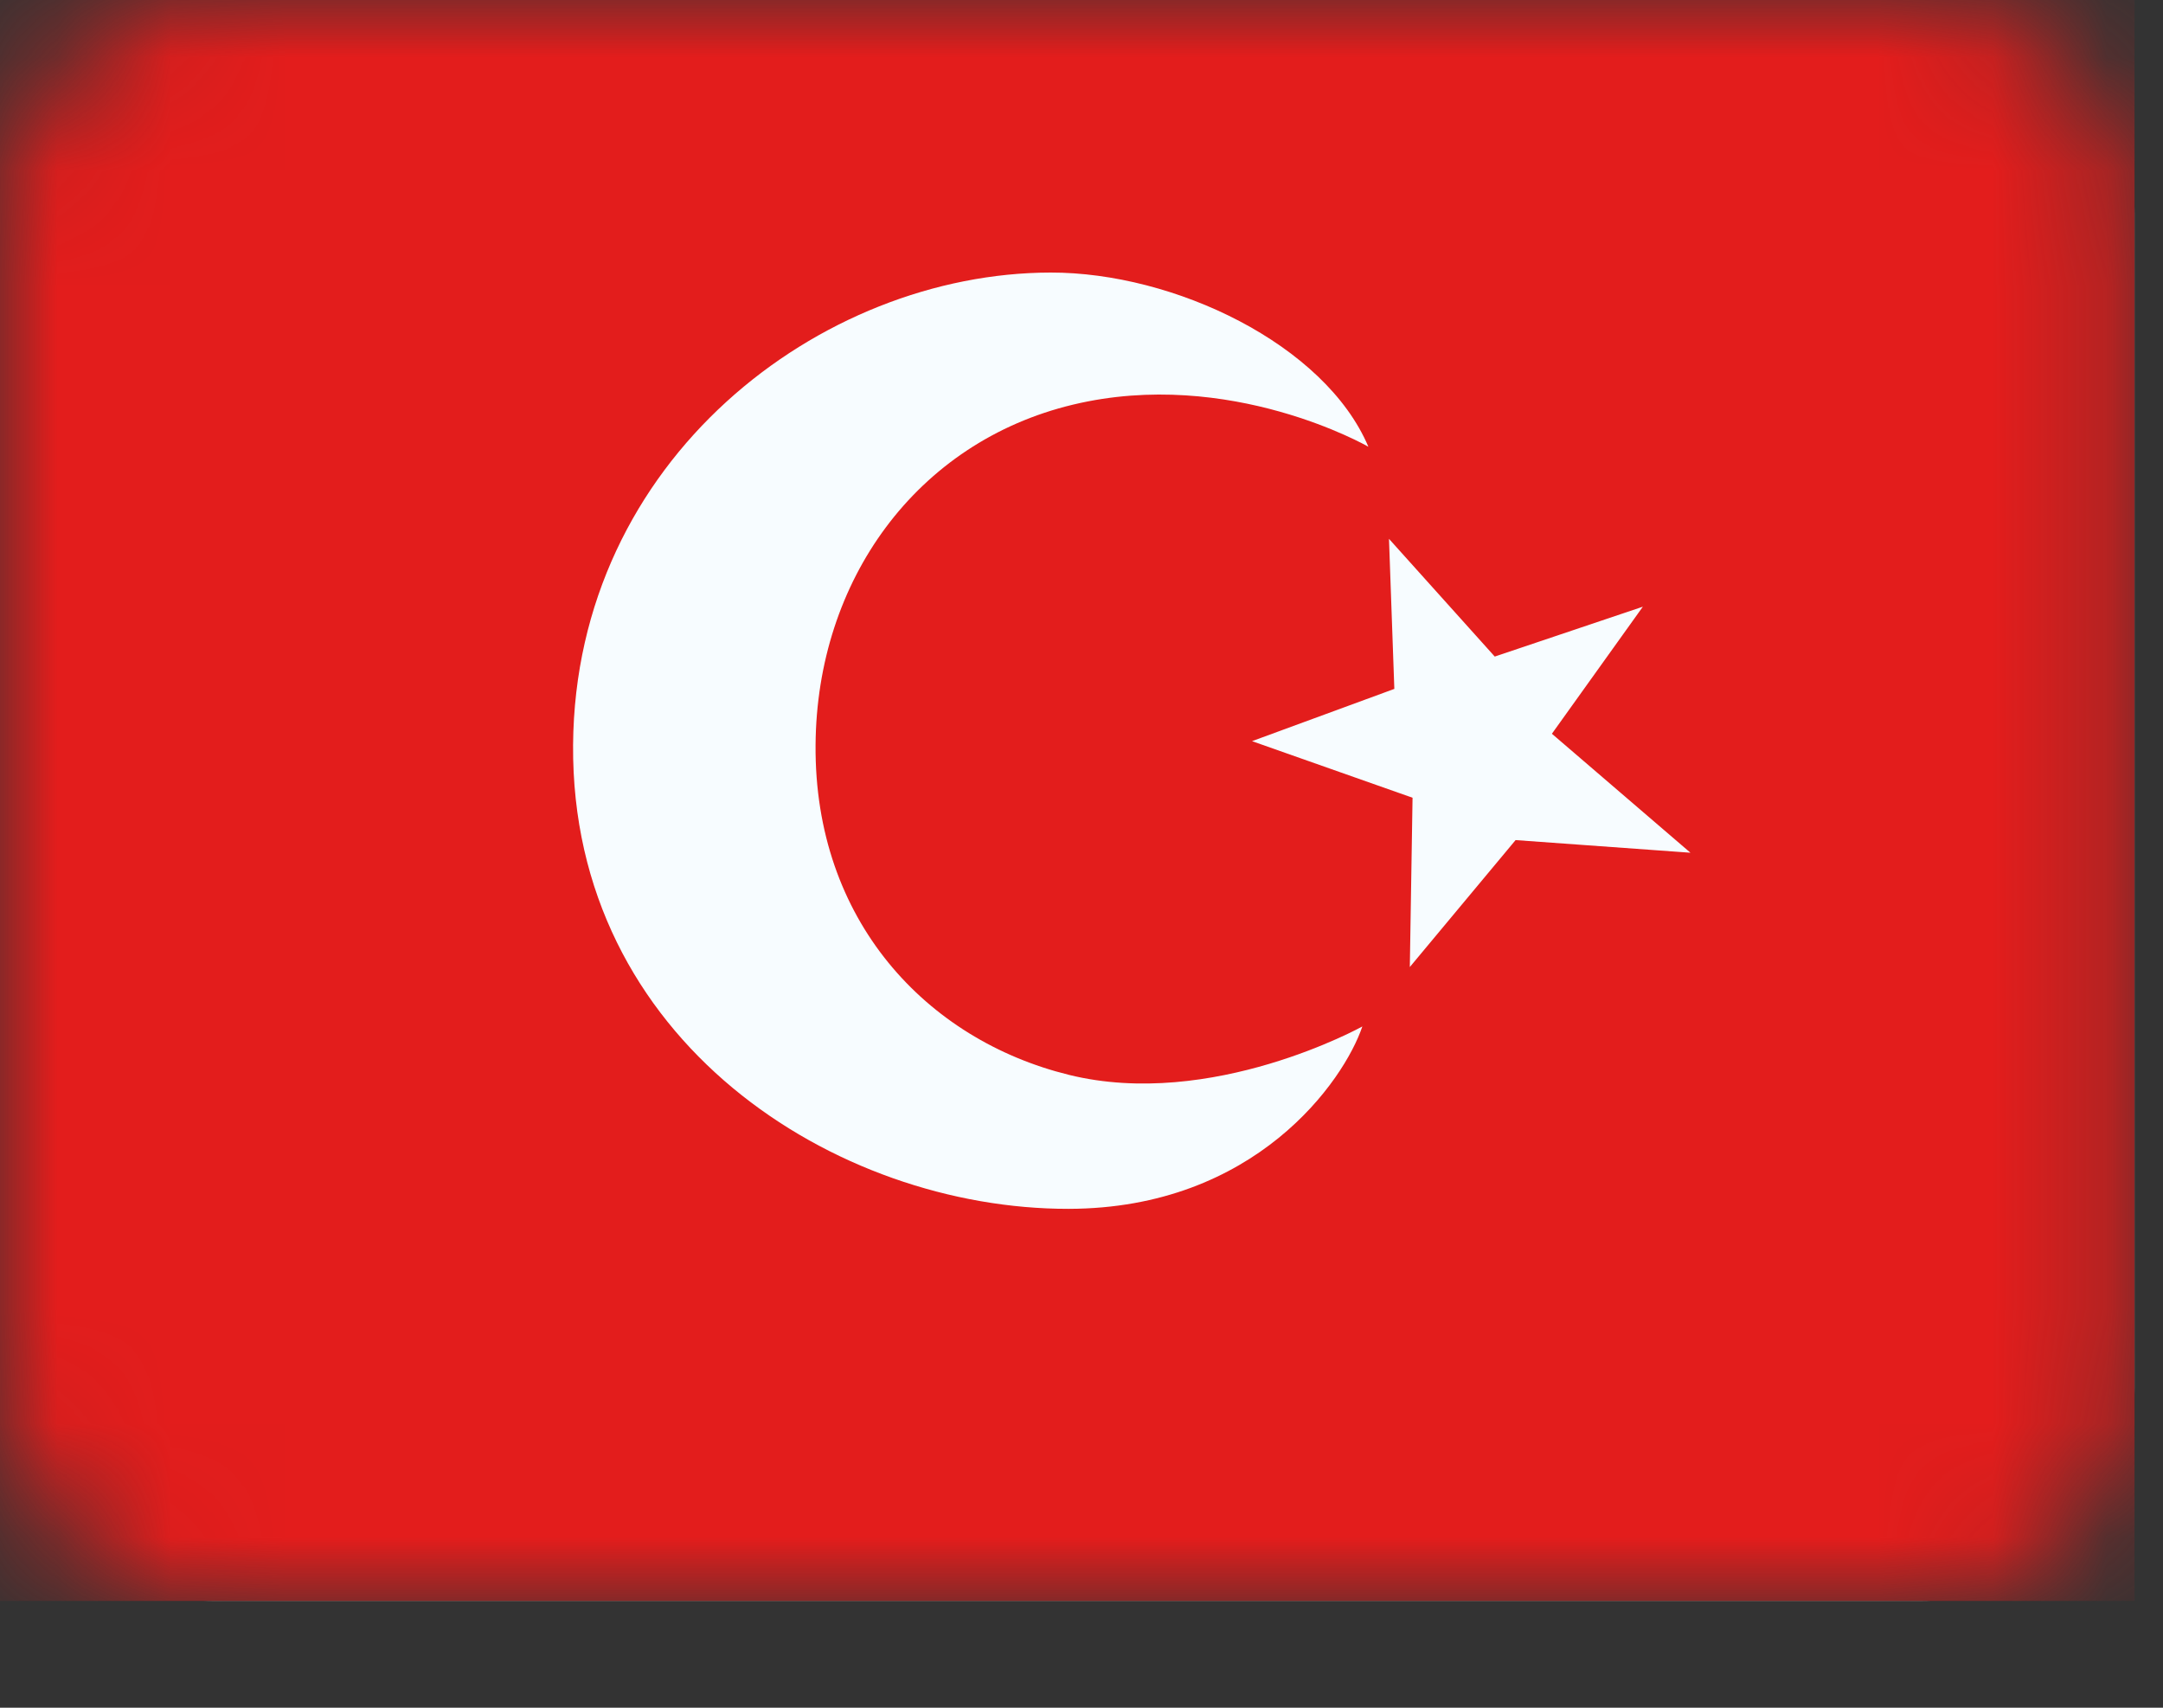 <svg width="19" height="15" viewBox="0 0 19 15" fill="none" xmlns="http://www.w3.org/2000/svg">
<rect x="0" y="0" width="19" height="15" fill="#333333" stroke="none"/>
<mask id="mask0_377_18266" style="mask-type:luminance" maskUnits="userSpaceOnUse" x="0" y="0" width="19" height="15">
<path d="M16.875 0H1.875C0.839 0 0 0.839 0 1.875V12.188C0 13.223 0.839 14.062 1.875 14.062H16.875C17.91 14.062 18.75 13.223 18.75 12.188V1.875C18.75 0.839 17.91 0 16.875 0Z" fill="white"/>
</mask>
<g mask="url(#mask0_377_18266)">
<path d="M16.875 0H1.875C0.839 0 0 0.839 0 1.875V12.188C0 13.223 0.839 14.062 1.875 14.062H16.875C17.91 14.062 18.75 13.223 18.75 12.188V1.875C18.75 0.839 17.91 0 16.875 0Z" fill="white"/>
<path fill-rule="evenodd" clip-rule="evenodd" d="M0 0V14.062H18.75V0H0Z" fill="#E31D1C"/>
<mask id="mask1_377_18266" style="mask-type:luminance" maskUnits="userSpaceOnUse" x="0" y="0" width="19" height="15">
<path fill-rule="evenodd" clip-rule="evenodd" d="M0 0V14.062H18.75V0H0Z" fill="white"/>
</mask>
<g mask="url(#mask1_377_18266)">
<path fill-rule="evenodd" clip-rule="evenodd" d="M9.389 9.441C8.135 9.132 7.152 8.082 7.164 6.543C7.174 5.102 8.047 3.884 9.426 3.554C10.805 3.224 12.02 3.924 12.02 3.924C11.638 3.024 10.314 2.392 9.228 2.394C7.207 2.397 5.053 4.036 5.034 6.543C5.015 9.141 7.341 10.621 9.387 10.618C11.028 10.615 11.806 9.493 11.967 9.016C11.967 9.016 10.644 9.751 9.389 9.441ZM12.248 6.051L10.998 6.51L12.408 7.007L12.384 8.494L13.313 7.379L14.849 7.49L13.632 6.445L14.431 5.329L13.13 5.767L12.201 4.733L12.248 6.051Z" fill="#F7FCFF"/>
</g>
</g>
</svg>
